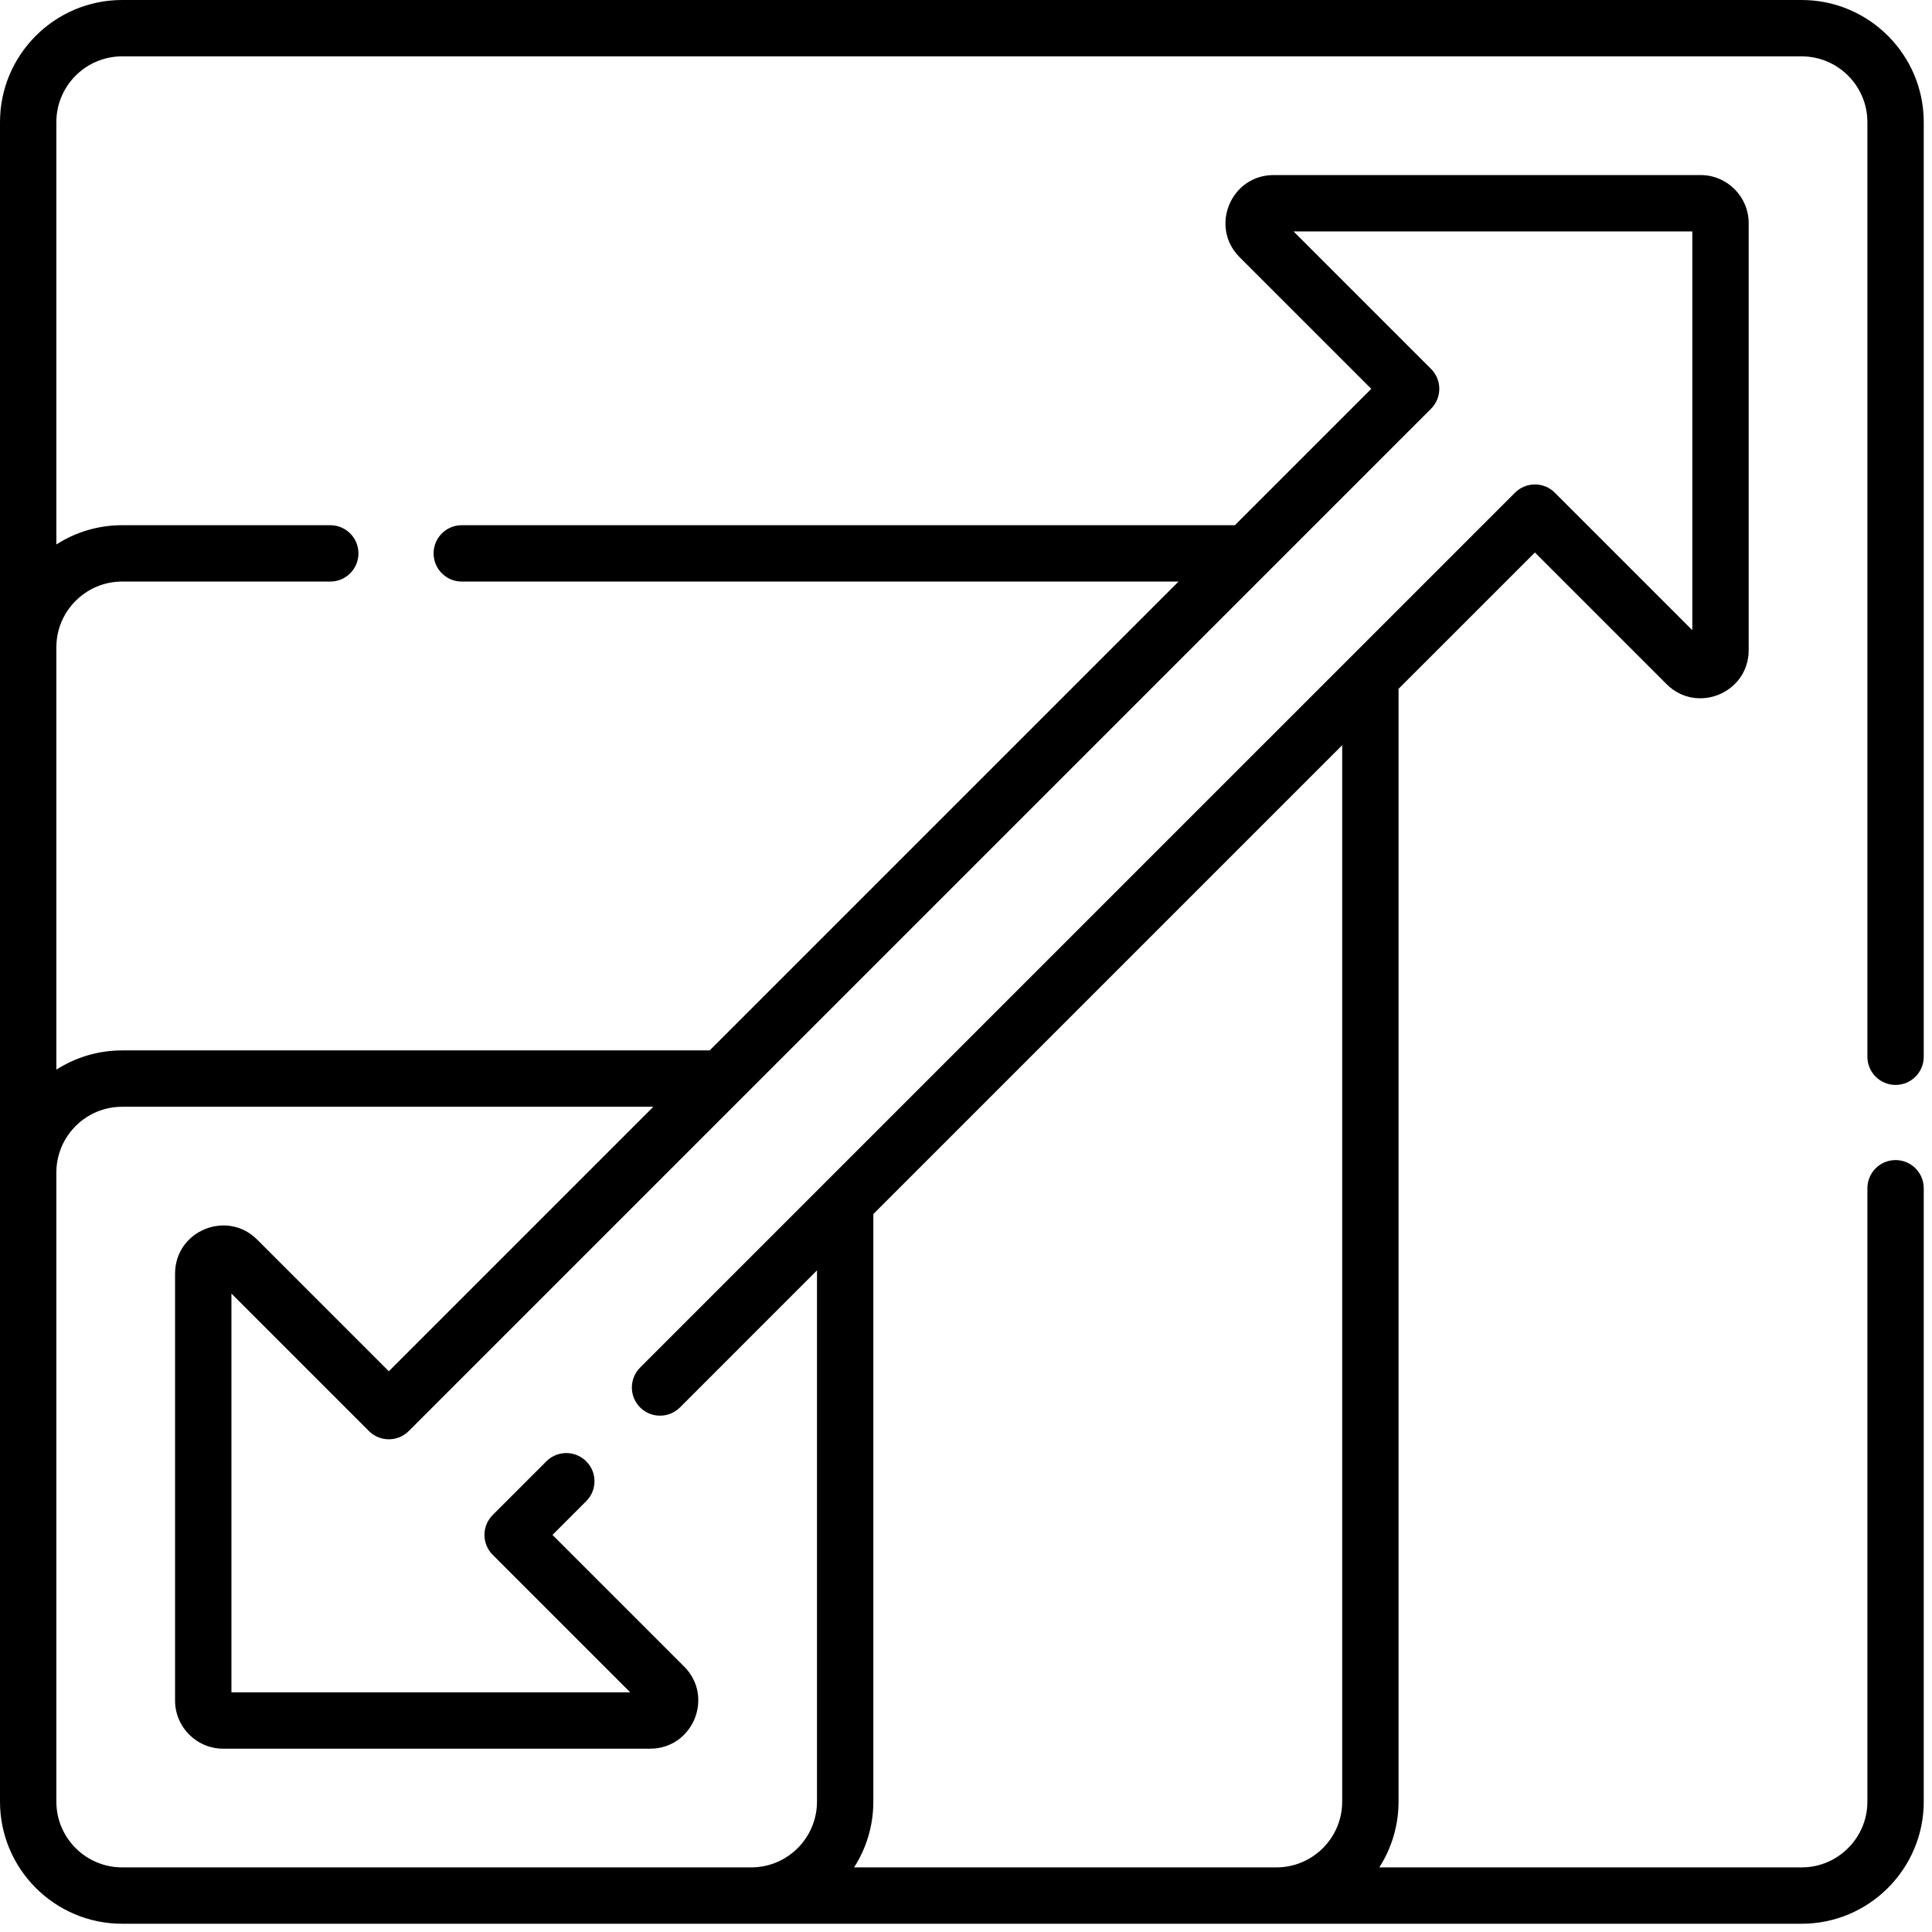<svg width="199" height="199" viewBox="0 0 199 199" fill="none" xmlns="http://www.w3.org/2000/svg">
<path d="M195.247 111.75C196.851 111.75 198.15 110.45 198.15 108.847V12.578C198.15 5.643 192.508 0 185.572 0H12.578C5.642 0 0 5.643 0 12.578V185.572C0 192.507 5.642 198.15 12.578 198.15H185.572C192.508 198.15 198.15 192.507 198.15 185.572V122.393C198.15 120.79 196.851 119.49 195.247 119.49C193.644 119.49 192.345 120.79 192.345 122.393V185.572C192.345 189.306 189.306 192.345 185.572 192.345H142.07C143.324 190.388 144.053 188.064 144.053 185.572V70.952L158.099 56.907L171.66 70.468C174.775 73.583 180.118 71.374 180.118 66.965V22.987C180.118 20.255 177.895 18.032 175.163 18.032H131.185C126.78 18.032 124.564 23.372 127.681 26.49L141.243 40.051L127.197 54.097H47.564C45.961 54.097 44.661 55.397 44.661 57C44.661 58.603 45.961 59.902 47.564 59.902H121.392L73.1 108.194H12.578C10.086 108.194 7.762 108.922 5.805 110.177V66.675C5.805 62.941 8.844 59.902 12.578 59.902H34.019C35.622 59.902 36.921 58.602 36.921 56.999C36.921 55.397 35.622 54.097 34.019 54.097H12.578C10.086 54.097 7.762 54.825 5.805 56.08V12.578C5.805 8.844 8.844 5.805 12.578 5.805H185.572C189.306 5.805 192.345 8.844 192.345 12.578V108.847C192.345 110.451 193.644 111.75 195.247 111.75ZM138.248 185.572C138.248 189.306 135.21 192.345 131.475 192.345H87.973C89.228 190.388 89.956 188.064 89.956 185.572V125.05L138.248 76.758V185.572H138.248ZM12.578 113.999H67.295L40.051 141.243L26.49 127.681C23.374 124.566 18.032 126.776 18.032 131.185V175.163C18.032 177.895 20.254 180.118 22.986 180.118H66.965C71.37 180.118 73.586 174.777 70.469 171.66L56.907 158.099L60.382 154.623C61.516 153.49 61.516 151.652 60.382 150.519C59.248 149.385 57.411 149.385 56.277 150.519L50.75 156.046C49.616 157.18 49.616 159.018 50.75 160.151L64.911 174.312H23.838V133.239L37.999 147.4C39.133 148.534 40.97 148.534 42.104 147.4L147.4 42.103C148.534 40.97 148.534 39.132 147.4 37.999L133.239 23.838H174.312V64.911L160.151 50.75C159.018 49.617 157.18 49.616 156.046 50.75L65.933 140.862C64.8 141.996 64.8 143.834 65.933 144.967C67.067 146.1 68.905 146.1 70.038 144.967L84.151 130.854V185.572C84.151 189.306 81.112 192.345 77.378 192.345H12.578C8.844 192.345 5.805 189.306 5.805 185.572V120.772C5.805 117.037 8.844 113.999 12.578 113.999Z" fill="black"/>
</svg>
